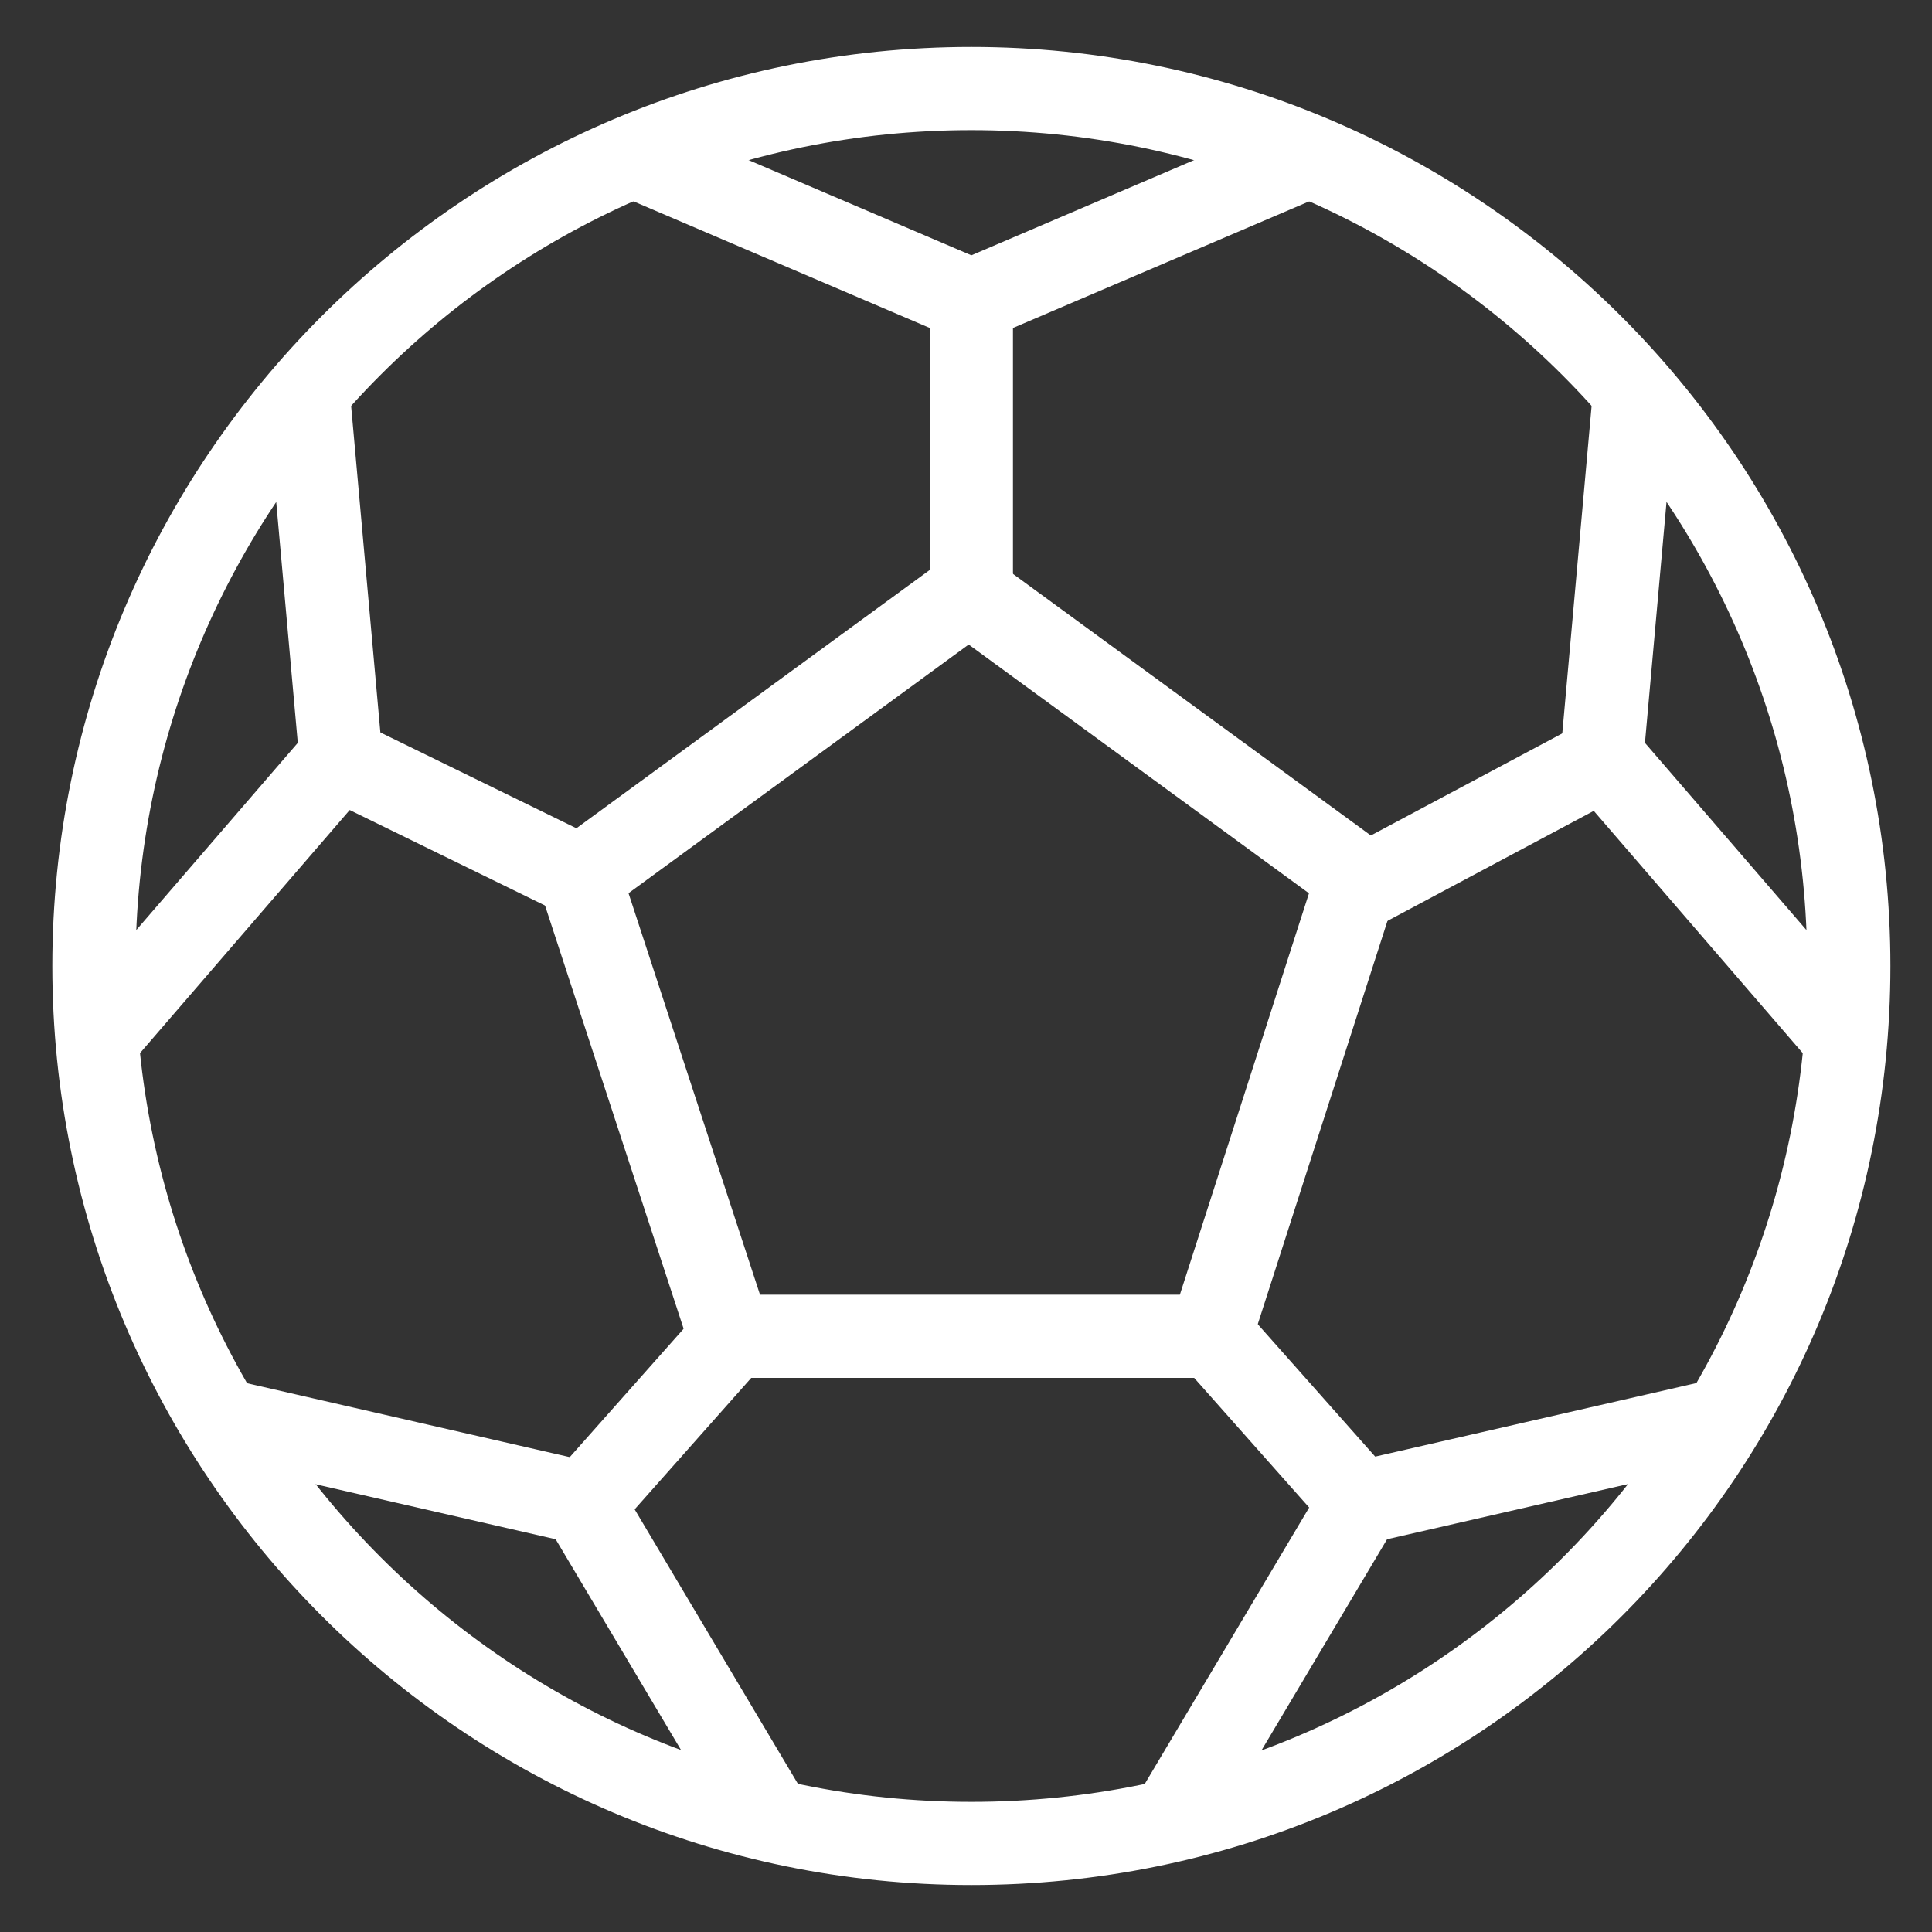 <?xml version="1.0" encoding="UTF-8"?>
<svg xmlns="http://www.w3.org/2000/svg" width="72" height="72" version="1.1" viewBox="0 0 72 72">
  <rect x="0" y="0" width="72" height="72" fill="#333333" stroke="none"/>
  <defs>
    <style>
      .cls-1 {
        fill: none;
        stroke: #fff;
        stroke-linecap: round;
        stroke-linejoin: round;
        stroke-width: 3.1px;
      }
    </style>
  </defs>
  <!-- Generator: Adobe Illustrator 28.6.0, SVG Export Plug-In . SVG Version: 1.2.0 Build 709)  -->
  <g>
    <g id="Layer_1">
      <path class="cls-1" d="M36.2,3.3C18.1,3.3,3.5,18,3.5,36s14.6,32.7,32.7,32.7,32.7-14.6,32.7-32.7S54.2,3.3,36.2,3.3Z"/>
      <path class="cls-1" d="M27.2,49.8l-5.6-17.1,14.5-10.6,14.5,10.6-5.5,17.1h-17.9Z"/>
      <path class="cls-1" d="M48.6,5.9l-12.4,5.3-12.4-5.3"/>
      <path class="cls-1" d="M11.5,14.8l1.2,13.4-8.8,10.2"/>
      <path class="cls-1" d="M8.6,53l13.1,3,6.9,11.6"/>
      <path class="cls-1" d="M43.8,67.6l6.9-11.6,13.1-3"/>
      <path class="cls-1" d="M68.5,38.4l-8.8-10.2,1.2-13.4"/>
      <path class="cls-1" d="M36.2,11.2v10.9"/>
      <path class="cls-1" d="M50.7,33.1l9-4.8"/>
      <path class="cls-1" d="M45.2,49.8l5.5,6.2"/>
      <path class="cls-1" d="M27.3,49.8l-5.5,6.2"/>
      <path class="cls-1" d="M12.7,28.3l9,4.4"/>
    </g>
  </g>
</svg>